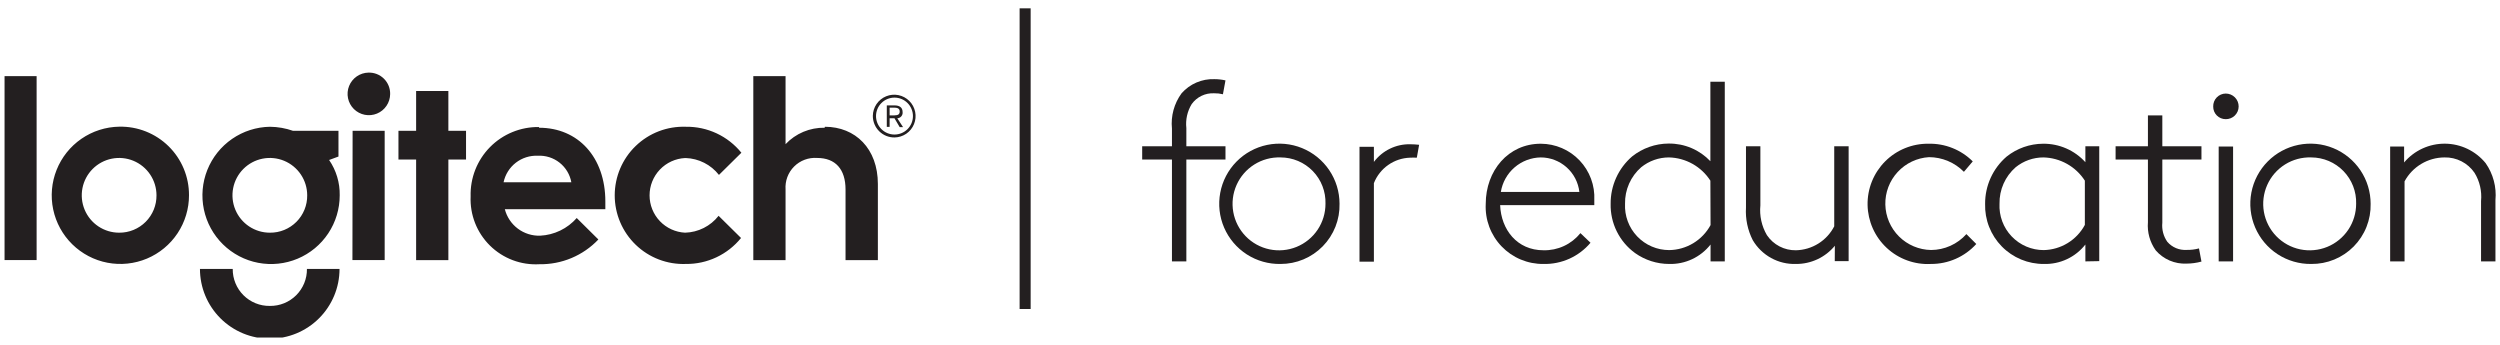 <svg width="283" height="39" viewBox="0 0 283 39" fill="none" xmlns="http://www.w3.org/2000/svg">
<g clip-path="url(#clip0_1832_28640)">
<path d="M30.555 26.34C29.718 26.342 28.899 26.096 28.202 25.632C27.505 25.169 26.962 24.509 26.64 23.736C26.318 22.963 26.233 22.112 26.395 21.291C26.557 20.47 26.959 19.715 27.55 19.123C28.142 18.53 28.895 18.126 29.716 17.962C30.537 17.798 31.388 17.881 32.161 18.201C32.935 18.521 33.596 19.063 34.061 19.759C34.527 20.455 34.775 21.273 34.775 22.11C34.782 22.667 34.677 23.219 34.468 23.734C34.258 24.25 33.948 24.718 33.554 25.113C33.161 25.506 32.694 25.818 32.179 26.029C31.663 26.24 31.111 26.346 30.555 26.34ZM38.315 17.72V14.81H33.175C32.333 14.514 31.448 14.359 30.555 14.35C29.024 14.376 27.534 14.853 26.273 15.723C25.012 16.593 24.037 17.816 23.469 19.238C22.901 20.66 22.766 22.219 23.081 23.718C23.396 25.217 24.148 26.589 25.24 27.662C26.333 28.735 27.718 29.462 29.223 29.75C30.727 30.038 32.283 29.876 33.695 29.282C35.107 28.689 36.312 27.692 37.159 26.416C38.006 25.14 38.457 23.642 38.455 22.11C38.482 20.684 38.062 19.286 37.255 18.11L38.315 17.72ZM13.495 26.34C12.658 26.342 11.839 26.096 11.142 25.632C10.445 25.169 9.902 24.509 9.58 23.736C9.258 22.963 9.173 22.112 9.335 21.291C9.497 20.47 9.899 19.715 10.49 19.123C11.082 18.53 11.835 18.126 12.656 17.962C13.477 17.798 14.328 17.881 15.101 18.201C15.875 18.521 16.536 19.063 17.001 19.759C17.467 20.455 17.715 21.273 17.715 22.11C17.72 22.666 17.615 23.218 17.405 23.733C17.195 24.248 16.884 24.716 16.491 25.11C16.099 25.503 15.631 25.815 15.117 26.026C14.602 26.237 14.051 26.344 13.495 26.34ZM13.495 14.34C11.964 14.366 10.474 14.843 9.213 15.713C7.952 16.583 6.977 17.805 6.409 19.228C5.841 20.65 5.706 22.209 6.021 23.708C6.336 25.207 7.087 26.579 8.18 27.652C9.273 28.725 10.658 29.452 12.162 29.74C13.667 30.028 15.223 29.866 16.635 29.273C18.047 28.679 19.252 27.682 20.099 26.406C20.946 25.13 21.397 23.632 21.395 22.1C21.399 21.068 21.197 20.046 20.799 19.093C20.402 18.14 19.818 17.277 19.082 16.554C18.346 15.83 17.472 15.262 16.512 14.882C15.553 14.502 14.527 14.317 13.495 14.34ZM0.495 29.44H4.145V8.62H0.515L0.495 29.44ZM39.895 29.44H43.545V14.81H39.915L39.895 29.44ZM30.535 34.63C29.983 34.637 29.435 34.533 28.924 34.325C28.412 34.117 27.948 33.808 27.557 33.418C27.167 33.027 26.858 32.563 26.65 32.051C26.442 31.54 26.338 30.992 26.345 30.44H22.635C22.635 32.535 23.467 34.545 24.949 36.026C26.43 37.508 28.44 38.34 30.535 38.34C32.63 38.34 34.64 37.508 36.121 36.026C37.603 34.545 38.435 32.535 38.435 30.44H34.745C34.752 30.992 34.648 31.54 34.44 32.051C34.231 32.563 33.923 33.027 33.533 33.418C33.142 33.808 32.678 34.117 32.166 34.325C31.655 34.533 31.107 34.637 30.555 34.63H30.535ZM57.005 20.63C57.191 19.751 57.684 18.967 58.394 18.418C59.105 17.868 59.988 17.589 60.885 17.63C61.773 17.584 62.648 17.863 63.346 18.416C64.043 18.968 64.516 19.755 64.675 20.63H57.005ZM61.005 14.38C59.976 14.366 58.955 14.561 58.002 14.952C57.05 15.343 56.187 15.922 55.465 16.656C54.743 17.389 54.177 18.261 53.8 19.219C53.424 20.177 53.245 21.201 53.275 22.23C53.23 23.26 53.401 24.288 53.778 25.248C54.155 26.207 54.73 27.077 55.464 27.801C56.198 28.525 57.076 29.086 58.041 29.45C59.005 29.813 60.036 29.97 61.065 29.91C62.31 29.93 63.546 29.692 64.694 29.21C65.842 28.728 66.877 28.013 67.735 27.11L65.285 24.68C64.764 25.274 64.129 25.756 63.418 26.1C62.707 26.444 61.934 26.641 61.145 26.68C60.237 26.709 59.346 26.427 58.618 25.882C57.891 25.337 57.372 24.56 57.145 23.68H68.525V22.8C68.525 17.8 65.445 14.46 61.025 14.46L61.005 14.38ZM93.355 14.46C92.528 14.444 91.706 14.601 90.943 14.921C90.18 15.242 89.493 15.718 88.925 16.32V8.62H85.275V29.45H88.925V21.45C88.891 20.973 88.96 20.493 89.127 20.044C89.294 19.596 89.556 19.188 89.895 18.85C90.233 18.511 90.641 18.249 91.089 18.082C91.538 17.915 92.017 17.846 92.495 17.88C94.575 17.88 95.715 19.16 95.715 21.45V29.45H99.375V20.83C99.375 16.83 96.835 14.35 93.375 14.35L93.355 14.46ZM77.625 17.89C78.353 17.915 79.067 18.099 79.716 18.429C80.366 18.759 80.935 19.227 81.385 19.8L83.925 17.29C83.168 16.355 82.209 15.604 81.119 15.095C80.029 14.586 78.838 14.331 77.635 14.35C76.592 14.313 75.552 14.486 74.577 14.859C73.602 15.232 72.713 15.799 71.962 16.523C71.21 17.248 70.613 18.117 70.205 19.077C69.797 20.038 69.586 21.071 69.586 22.115C69.586 23.159 69.797 24.192 70.205 25.153C70.613 26.114 71.21 26.982 71.962 27.707C72.713 28.432 73.602 28.998 74.577 29.371C75.552 29.744 76.592 29.918 77.635 29.88C78.831 29.893 80.014 29.636 81.097 29.126C82.179 28.617 83.132 27.87 83.885 26.94L81.345 24.43C80.892 25.007 80.318 25.477 79.663 25.807C79.008 26.137 78.288 26.319 77.555 26.34C76.47 26.287 75.447 25.819 74.698 25.033C73.948 24.246 73.531 23.201 73.531 22.115C73.531 21.029 73.948 19.984 74.698 19.198C75.447 18.411 76.47 17.943 77.555 17.89H77.625ZM50.755 10.3H47.105V14.81H45.105V18.06H47.105V29.45H50.755V18.06H52.755V14.81H50.755V10.3ZM41.705 8.22C41.231 8.23 40.771 8.379 40.382 8.649C39.993 8.919 39.692 9.297 39.516 9.737C39.341 10.177 39.299 10.659 39.396 11.123C39.493 11.586 39.724 12.011 40.061 12.344C40.398 12.677 40.826 12.903 41.291 12.994C41.755 13.086 42.237 13.038 42.675 12.857C43.112 12.677 43.487 12.371 43.752 11.978C44.017 11.586 44.161 11.124 44.165 10.65C44.172 10.326 44.113 10.005 43.991 9.705C43.87 9.405 43.688 9.133 43.458 8.906C43.228 8.678 42.954 8.5 42.652 8.382C42.351 8.264 42.029 8.209 41.705 8.22ZM100.705 13.39H101.255L101.845 14.39H102.225L101.575 13.39C101.661 13.386 101.746 13.365 101.824 13.328C101.902 13.29 101.971 13.236 102.027 13.171C102.084 13.105 102.126 13.028 102.151 12.946C102.177 12.863 102.185 12.776 102.175 12.69C102.175 12.14 101.795 11.93 101.255 11.93H100.385V14.36H100.705V13.39ZM100.705 12.19H101.255C101.685 12.19 101.845 12.35 101.845 12.63C101.845 12.91 101.685 13.06 101.255 13.06H100.705V12.19ZM101.255 15.56C101.731 15.554 102.195 15.408 102.588 15.14C102.981 14.872 103.287 14.493 103.466 14.052C103.646 13.611 103.691 13.127 103.597 12.661C103.502 12.194 103.273 11.766 102.936 11.429C102.599 11.092 102.171 10.863 101.704 10.768C101.238 10.674 100.754 10.719 100.313 10.899C99.872 11.078 99.493 11.384 99.225 11.777C98.957 12.17 98.811 12.634 98.805 13.11C98.802 13.434 98.865 13.756 98.988 14.056C99.111 14.355 99.293 14.627 99.524 14.856C99.754 15.084 100.027 15.264 100.328 15.385C100.629 15.506 100.951 15.566 101.275 15.56H101.255ZM101.255 11.05C101.809 11.05 102.341 11.27 102.733 11.662C103.125 12.054 103.345 12.586 103.345 13.14C103.345 13.694 103.125 14.226 102.733 14.618C102.341 15.01 101.809 15.23 101.255 15.23C100.701 15.23 100.169 15.01 99.777 14.618C99.385 14.226 99.165 13.694 99.165 13.14C99.165 12.586 99.385 12.054 99.777 11.662C100.169 11.27 100.701 11.05 101.255 11.05Z" fill="#231F20"/>
<path d="M138.435 10.67C138.108 10.589 137.772 10.552 137.435 10.56C136.942 10.536 136.452 10.635 136.008 10.85C135.564 11.065 135.181 11.388 134.895 11.79C134.402 12.602 134.191 13.555 134.295 14.5V16.56H138.725V18.06H134.295V29.59H132.665V18.06H129.295V16.56H132.665V14.56C132.523 13.138 132.911 11.713 133.755 10.56C134.216 10.035 134.789 9.62 135.43 9.343C136.072 9.066 136.767 8.935 137.465 8.96C137.889 8.96 138.311 9.007 138.725 9.1L138.435 10.67Z" fill="#231F20"/>
<path d="M144.955 29.88C143.603 29.906 142.275 29.529 141.138 28.797C140.001 28.065 139.108 27.011 138.572 25.77C138.037 24.528 137.883 23.156 138.13 21.827C138.377 20.497 139.014 19.272 139.96 18.306C140.906 17.34 142.118 16.678 143.442 16.403C144.766 16.129 146.141 16.254 147.393 16.764C148.645 17.274 149.717 18.145 150.473 19.266C151.228 20.387 151.633 21.708 151.635 23.06C151.656 23.95 151.499 24.835 151.173 25.663C150.847 26.49 150.358 27.244 149.735 27.88C149.112 28.516 148.368 29.02 147.547 29.364C146.726 29.707 145.845 29.883 144.955 29.88ZM144.955 17.82C143.907 17.786 142.873 18.066 141.986 18.624C141.098 19.182 140.398 19.992 139.974 20.951C139.55 21.91 139.423 22.974 139.608 24.005C139.793 25.037 140.282 25.99 141.012 26.742C141.742 27.494 142.681 28.011 143.707 28.226C144.733 28.44 145.8 28.344 146.771 27.948C147.741 27.552 148.572 26.876 149.155 26.005C149.739 25.134 150.048 24.108 150.045 23.06C150.065 22.379 149.948 21.701 149.701 21.066C149.455 20.431 149.083 19.852 148.608 19.363C148.134 18.875 147.566 18.486 146.938 18.221C146.311 17.956 145.636 17.82 144.955 17.82Z" fill="#231F20"/>
<path d="M160.385 17.85C160.129 17.837 159.872 17.837 159.615 17.85C158.726 17.878 157.866 18.166 157.139 18.677C156.412 19.189 155.851 19.903 155.525 20.73V29.62H153.895V16.62H155.525V18.33C156.003 17.693 156.626 17.178 157.343 16.831C158.059 16.483 158.849 16.311 159.645 16.33C159.979 16.332 160.313 16.352 160.645 16.39L160.385 17.85Z" fill="#231F20"/>
<path d="M180.045 27.48C179.394 28.253 178.578 28.869 177.658 29.285C176.737 29.7 175.735 29.904 174.725 29.88C173.841 29.891 172.964 29.72 172.149 29.379C171.333 29.038 170.596 28.533 169.983 27.895C169.37 27.258 168.895 26.502 168.585 25.674C168.276 24.846 168.14 23.963 168.185 23.08C168.185 19.33 170.725 16.27 174.415 16.27C175.238 16.272 176.051 16.44 176.807 16.766C177.562 17.091 178.244 17.566 178.811 18.163C179.377 18.759 179.817 19.465 180.103 20.236C180.389 21.007 180.516 21.828 180.475 22.65C180.486 22.84 180.486 23.03 180.475 23.22H169.815C169.925 25.99 171.725 28.33 174.725 28.33C175.524 28.349 176.316 28.184 177.041 27.847C177.766 27.511 178.404 27.012 178.905 26.39L180.045 27.48ZM169.895 21.73H178.785C178.662 20.656 178.15 19.664 177.344 18.944C176.538 18.223 175.496 17.823 174.415 17.82C173.322 17.837 172.27 18.238 171.444 18.953C170.617 19.668 170.069 20.651 169.895 21.73Z" fill="#231F20"/>
<path d="M185.095 28.65C184.214 28.013 183.502 27.171 183.02 26.197C182.537 25.223 182.299 24.147 182.325 23.06C182.318 22.045 182.532 21.041 182.951 20.118C183.371 19.194 183.986 18.372 184.755 17.71C185.931 16.77 187.39 16.256 188.895 16.25C189.777 16.241 190.651 16.413 191.464 16.758C192.276 17.102 193.008 17.61 193.615 18.25V9.25H195.245V29.59H193.635V27.68C193.079 28.387 192.366 28.955 191.551 29.337C190.737 29.719 189.844 29.905 188.945 29.88C187.565 29.878 186.22 29.448 185.095 28.65ZM193.615 20.45C193.107 19.662 192.415 19.01 191.597 18.552C190.779 18.093 189.862 17.842 188.925 17.82C187.782 17.82 186.674 18.212 185.785 18.93C185.197 19.443 184.728 20.078 184.412 20.792C184.096 21.506 183.94 22.28 183.955 23.06C183.921 23.737 184.025 24.415 184.261 25.05C184.497 25.686 184.86 26.267 185.328 26.758C185.796 27.249 186.358 27.64 186.982 27.907C187.606 28.174 188.277 28.311 188.955 28.31C189.916 28.297 190.856 28.027 191.679 27.53C192.501 27.032 193.177 26.325 193.635 25.48L193.615 20.45Z" fill="#231F20"/>
<path d="M207.705 27.82C207.171 28.469 206.499 28.991 205.738 29.347C204.977 29.703 204.145 29.886 203.305 29.88C202.323 29.912 201.352 29.679 200.491 29.206C199.631 28.732 198.914 28.036 198.415 27.19C197.834 26.051 197.568 24.777 197.645 23.5V16.56H199.275V23.25C199.159 24.423 199.418 25.603 200.015 26.62C200.377 27.157 200.868 27.595 201.442 27.893C202.017 28.192 202.657 28.342 203.305 28.33C204.204 28.309 205.08 28.047 205.842 27.57C206.604 27.093 207.224 26.419 207.635 25.62V16.56H209.265V29.56H207.695L207.705 27.82Z" fill="#231F20"/>
<path d="M223.715 27.62C223.066 28.337 222.272 28.91 221.386 29.299C220.501 29.688 219.543 29.886 218.575 29.88C217.663 29.928 216.751 29.791 215.892 29.479C215.034 29.167 214.247 28.686 213.578 28.063C212.91 27.441 212.373 26.691 212.001 25.857C211.628 25.023 211.428 24.122 211.41 23.209C211.393 22.296 211.559 21.389 211.899 20.541C212.24 19.694 212.747 18.923 213.391 18.276C214.036 17.628 214.804 17.117 215.649 16.773C216.495 16.428 217.402 16.257 218.315 16.27C219.24 16.249 220.16 16.415 221.019 16.759C221.879 17.102 222.66 17.616 223.315 18.27L222.315 19.45C221.799 18.926 221.184 18.509 220.506 18.224C219.828 17.939 219.1 17.792 218.365 17.79C217.007 17.871 215.733 18.475 214.811 19.476C213.888 20.476 213.39 21.795 213.42 23.156C213.449 24.516 214.005 25.812 214.97 26.771C215.935 27.73 217.234 28.278 218.595 28.3C219.351 28.297 220.097 28.135 220.786 27.825C221.475 27.515 222.092 27.064 222.595 26.5L223.715 27.62Z" fill="#231F20"/>
<path d="M236.065 29.59V27.68C235.509 28.387 234.796 28.955 233.981 29.337C233.167 29.719 232.274 29.905 231.375 29.88C230.487 29.887 229.606 29.715 228.785 29.374C227.965 29.033 227.222 28.53 226.6 27.895C225.978 27.26 225.491 26.507 225.167 25.68C224.843 24.852 224.689 23.968 224.715 23.08C224.708 22.065 224.922 21.061 225.341 20.137C225.761 19.214 226.376 18.392 227.145 17.73C228.321 16.79 229.78 16.275 231.285 16.27C232.184 16.261 233.075 16.443 233.899 16.803C234.723 17.163 235.461 17.694 236.065 18.36V16.56H237.635V29.56L236.065 29.59ZM236.005 20.45C235.497 19.662 234.805 19.01 233.987 18.552C233.169 18.093 232.252 17.842 231.315 17.82C230.172 17.82 229.064 18.212 228.175 18.93C227.587 19.443 227.118 20.078 226.802 20.792C226.486 21.505 226.33 22.279 226.345 23.06C226.311 23.737 226.415 24.414 226.651 25.05C226.887 25.686 227.25 26.267 227.718 26.758C228.186 27.249 228.749 27.64 229.372 27.907C229.996 28.174 230.667 28.311 231.345 28.31C232.305 28.291 233.242 28.017 234.061 27.516C234.88 27.015 235.551 26.306 236.005 25.46V20.45Z" fill="#231F20"/>
<path d="M249.205 18.06H244.775V25.21C244.698 25.978 244.9 26.749 245.345 27.38C245.613 27.687 245.948 27.929 246.324 28.087C246.7 28.245 247.108 28.314 247.515 28.29C247.991 28.301 248.465 28.244 248.925 28.12L249.205 29.61C248.654 29.761 248.086 29.838 247.515 29.84C246.86 29.87 246.207 29.752 245.604 29.494C245.002 29.235 244.465 28.845 244.035 28.35C243.369 27.422 243.053 26.288 243.145 25.15V18.06H239.485V16.56H243.145V13.06H244.775V16.56H249.205V18.06Z" fill="#231F20"/>
<path d="M251.955 10.59C252.148 10.59 252.338 10.628 252.516 10.702C252.694 10.776 252.855 10.884 252.991 11.021C253.127 11.158 253.234 11.32 253.307 11.498C253.38 11.676 253.416 11.867 253.415 12.06C253.414 12.25 253.375 12.438 253.301 12.613C253.226 12.787 253.118 12.946 252.983 13.079C252.847 13.212 252.686 13.316 252.51 13.387C252.334 13.457 252.145 13.492 251.955 13.49C251.767 13.491 251.581 13.455 251.408 13.383C251.234 13.312 251.077 13.207 250.944 13.073C250.812 12.94 250.708 12.782 250.637 12.608C250.567 12.434 250.532 12.248 250.535 12.06C250.53 11.87 250.562 11.68 250.631 11.503C250.7 11.325 250.804 11.163 250.936 11.026C251.068 10.889 251.226 10.78 251.401 10.705C251.576 10.63 251.765 10.591 251.955 10.59ZM251.155 16.59H252.785V29.59H251.155V16.59Z" fill="#231F20"/>
<path d="M261.635 29.88C260.284 29.898 258.958 29.514 257.826 28.776C256.694 28.038 255.808 26.98 255.279 25.737C254.75 24.494 254.602 23.121 254.856 21.794C255.109 20.467 255.751 19.245 256.701 18.284C257.651 17.323 258.865 16.666 260.189 16.397C261.513 16.128 262.887 16.259 264.137 16.773C265.386 17.288 266.454 18.162 267.206 19.285C267.957 20.408 268.357 21.729 268.355 23.08C268.375 23.972 268.216 24.859 267.886 25.688C267.557 26.516 267.064 27.27 266.437 27.905C265.81 28.539 265.061 29.041 264.237 29.381C263.412 29.72 262.527 29.89 261.635 29.88ZM261.635 17.82C260.587 17.784 259.552 18.062 258.663 18.619C257.774 19.176 257.072 19.985 256.647 20.944C256.222 21.903 256.093 22.966 256.276 23.999C256.46 25.031 256.948 25.985 257.678 26.738C258.408 27.491 259.347 28.009 260.373 28.225C261.399 28.44 262.467 28.344 263.438 27.949C264.409 27.554 265.24 26.877 265.824 26.006C266.408 25.135 266.718 24.109 266.715 23.06C266.735 22.38 266.619 21.703 266.372 21.069C266.126 20.434 265.755 19.856 265.282 19.367C264.808 18.879 264.241 18.49 263.615 18.224C262.989 17.959 262.315 17.821 261.635 17.82Z" fill="#231F20"/>
<path d="M272.145 18.39C272.714 17.717 273.424 17.178 274.225 16.81C275.026 16.443 275.898 16.256 276.779 16.264C277.66 16.271 278.528 16.473 279.323 16.854C280.117 17.236 280.818 17.787 281.375 18.47C282.227 19.688 282.621 21.169 282.485 22.65V29.59H280.855V22.76C280.963 21.641 280.704 20.517 280.115 19.56C279.738 19.009 279.23 18.562 278.636 18.258C278.042 17.954 277.382 17.803 276.715 17.82C275.788 17.825 274.879 18.079 274.084 18.556C273.288 19.032 272.636 19.714 272.195 20.53V29.59H270.565V16.59H272.145V18.39Z" fill="#231F20"/>
<path d="M116.045 0.94V34.98" stroke="#231F20" stroke-width="1.25" stroke-miterlimit="10"/>
</g>
<defs>
<clipPath id="clip0_1832_28640">
<rect width="281.97" height="37.27" fill="white" transform="translate(0.515 0.94)"/>
</clipPath>
</defs>
</svg>
